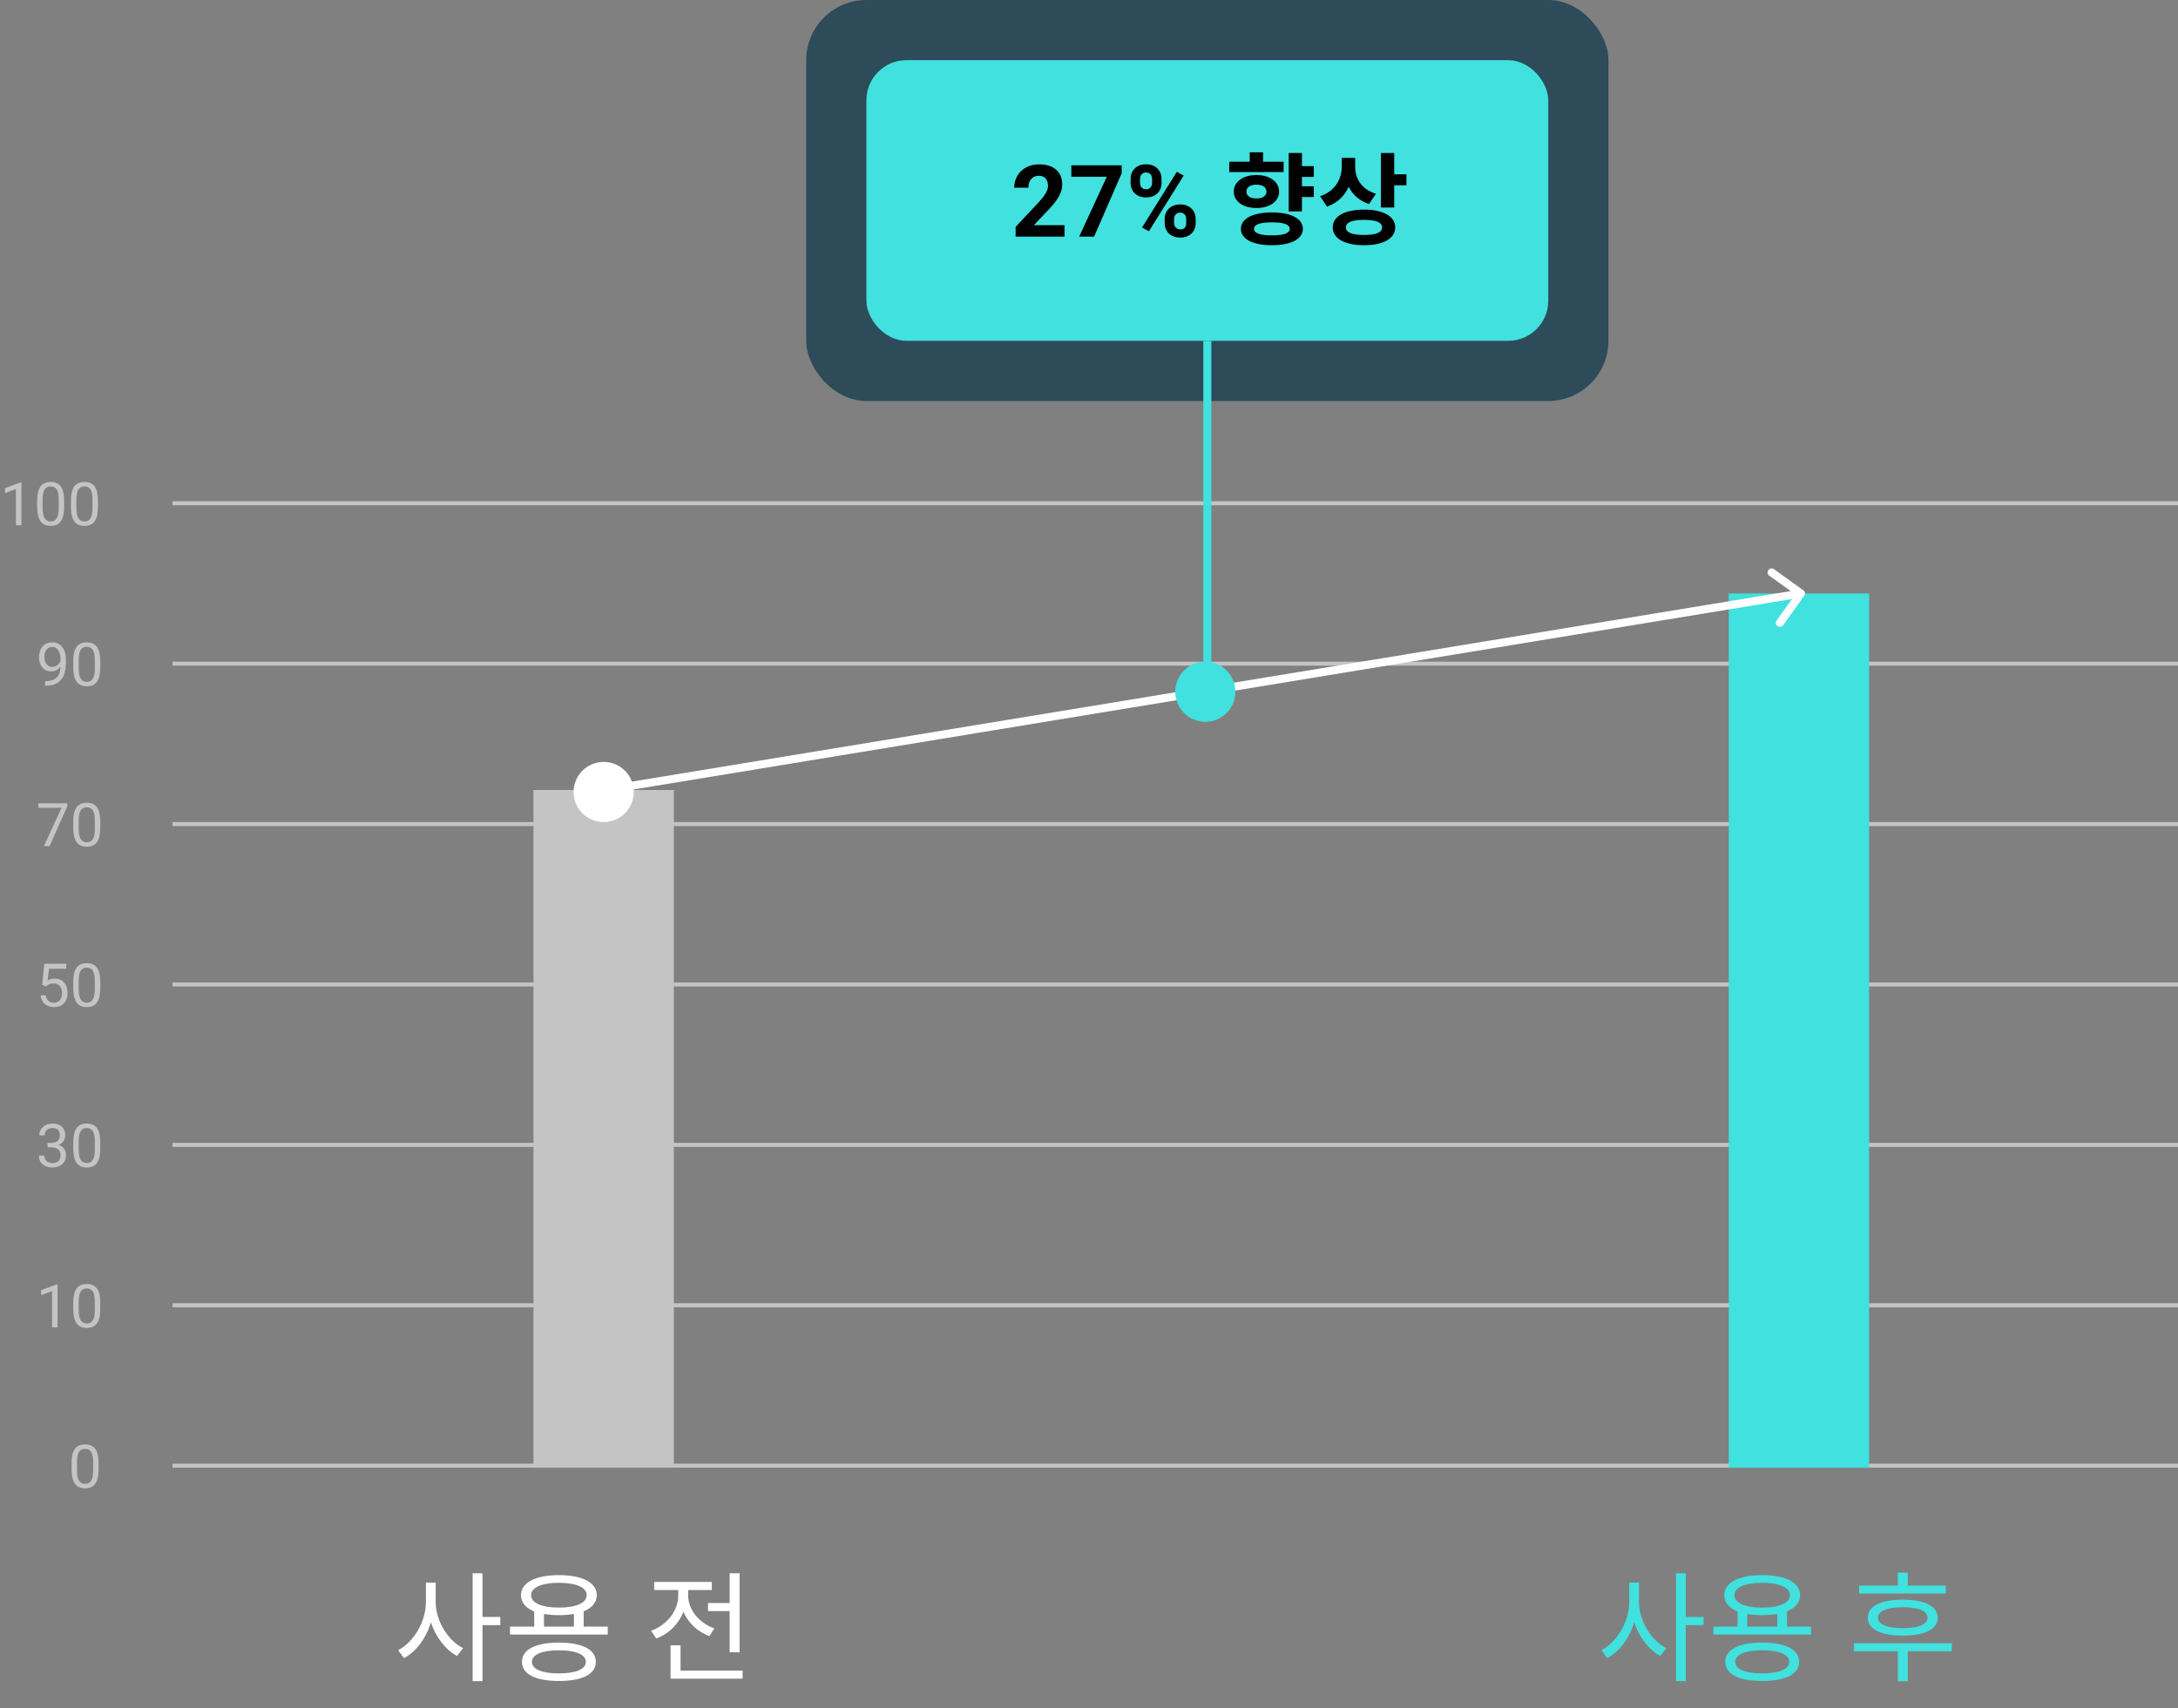 <svg width="543" height="426" viewBox="0 0 543 426" fill="none" xmlns="http://www.w3.org/2000/svg">
<rect x="0" y="0" width="543" height="426" fill="#808080" stroke="none"/>
<path d="M408.62 394.65H406.19V399.48C406.19 404.37 403.13 409.53 399.26 411.51L400.73 413.49C403.76 411.87 406.25 408.51 407.42 404.58C408.65 408.27 411.08 411.42 413.93 412.95L415.46 411C411.68 409.11 408.62 404.22 408.62 399.48V394.65ZM424.73 403.23H420.29V392.34H417.83V419.22H420.29V405.27H424.73V403.23ZM439.338 417.3C435.108 417.3 432.618 416.25 432.618 414.42C432.618 412.59 435.108 411.54 439.338 411.54C443.538 411.54 446.058 412.59 446.058 414.42C446.058 416.25 443.538 417.3 439.338 417.3ZM439.338 409.62C433.578 409.62 430.128 411.33 430.128 414.42C430.128 417.51 433.578 419.19 439.338 419.19C445.128 419.19 448.548 417.51 448.548 414.42C448.548 411.33 445.128 409.62 439.338 409.62ZM435.618 402.48C436.728 402.66 437.988 402.78 439.338 402.78C440.718 402.78 441.978 402.66 443.088 402.48V405.63H435.618V402.48ZM432.408 397.8C432.408 395.85 435.048 394.71 439.338 394.71C443.628 394.71 446.268 395.85 446.268 397.8C446.268 399.72 443.628 400.89 439.338 400.89C435.048 400.89 432.408 399.72 432.408 397.8ZM445.518 405.63V401.82C447.588 400.98 448.788 399.6 448.788 397.8C448.788 394.65 445.188 392.79 439.338 392.79C433.518 392.79 429.888 394.65 429.888 397.8C429.888 399.63 431.058 400.98 433.188 401.85V405.63H427.158V407.61H451.518V405.63H445.518ZM485.117 395.4H475.637V392.16H473.147V395.4H463.487V397.38H485.117V395.4ZM480.557 403.41C480.557 405.06 478.337 406.02 474.407 406.02C470.477 406.02 468.197 405.06 468.197 403.41C468.197 401.76 470.477 400.8 474.407 400.8C478.337 400.8 480.557 401.76 480.557 403.41ZM465.647 403.41C465.647 406.29 468.917 407.88 474.407 407.88C479.837 407.88 483.107 406.29 483.107 403.41C483.107 400.53 479.837 398.91 474.407 398.91C468.917 398.91 465.647 400.53 465.647 403.41ZM486.617 409.77H462.227V411.78H473.147V419.25H475.637V411.78H486.617V409.77Z" fill="#40E1DE"/>
<path d="M108.62 394.65H106.19V399.48C106.19 404.37 103.13 409.53 99.26 411.51L100.73 413.49C103.76 411.87 106.25 408.51 107.42 404.58C108.65 408.27 111.08 411.42 113.93 412.95L115.46 411C111.68 409.11 108.62 404.22 108.62 399.48V394.65ZM124.73 403.23H120.29V392.34H117.83V419.22H120.29V405.27H124.73V403.23ZM139.338 417.3C135.108 417.3 132.618 416.25 132.618 414.42C132.618 412.59 135.108 411.54 139.338 411.54C143.538 411.54 146.058 412.59 146.058 414.42C146.058 416.25 143.538 417.3 139.338 417.3ZM139.338 409.62C133.578 409.62 130.128 411.33 130.128 414.42C130.128 417.51 133.578 419.19 139.338 419.19C145.128 419.19 148.548 417.51 148.548 414.42C148.548 411.33 145.128 409.62 139.338 409.62ZM135.618 402.48C136.728 402.66 137.988 402.78 139.338 402.78C140.718 402.78 141.978 402.66 143.088 402.48V405.63H135.618V402.48ZM132.408 397.8C132.408 395.85 135.048 394.71 139.338 394.71C143.628 394.71 146.268 395.85 146.268 397.8C146.268 399.72 143.628 400.89 139.338 400.89C135.048 400.89 132.408 399.72 132.408 397.8ZM145.518 405.63V401.82C147.588 400.98 148.788 399.6 148.788 397.8C148.788 394.65 145.188 392.79 139.338 392.79C133.518 392.79 129.888 394.65 129.888 397.8C129.888 399.63 131.058 400.98 133.188 401.85V405.63H127.158V407.61H151.518V405.63H145.518ZM176.507 399.75V401.76H181.907V412.05H184.397V392.34H181.907V399.75H176.507ZM178.097 406.08C174.197 404.7 171.557 401.34 171.557 397.83V396.51H177.467V394.5H163.097V396.51H169.097V397.86C169.097 401.67 166.307 405.24 162.317 406.68L163.607 408.6C166.757 407.46 169.217 404.97 170.387 401.91C171.557 404.67 173.867 406.92 176.867 408L178.097 406.08ZM169.667 416.61V410.31H167.177V418.62H185.147V416.61H169.667Z" fill="white"/>
<path d="M24.573 366.452C24.573 368.039 24.302 369.218 23.76 369.989C23.218 370.761 22.371 371.146 21.219 371.146C20.081 371.146 19.239 370.771 18.692 370.019C18.145 369.262 17.862 368.134 17.842 366.635V364.826C17.842 363.258 18.113 362.094 18.655 361.332C19.197 360.57 20.047 360.189 21.204 360.189C22.352 360.189 23.196 360.558 23.738 361.295C24.28 362.028 24.559 363.161 24.573 364.694V366.452ZM23.218 364.599C23.218 363.451 23.057 362.616 22.735 362.094C22.413 361.566 21.902 361.303 21.204 361.303C20.511 361.303 20.005 361.564 19.688 362.086C19.371 362.609 19.207 363.412 19.197 364.496V366.664C19.197 367.816 19.363 368.668 19.695 369.22C20.032 369.767 20.54 370.041 21.219 370.041C21.888 370.041 22.383 369.782 22.706 369.264C23.033 368.747 23.204 367.931 23.218 366.818V364.599Z" fill="#C4C4C4"/>
<path d="M14.339 331H12.977V321.969L10.245 322.973V321.742L14.127 320.285H14.339V331ZM24.996 326.452C24.996 328.039 24.725 329.218 24.183 329.989C23.641 330.761 22.794 331.146 21.642 331.146C20.504 331.146 19.662 330.771 19.115 330.019C18.568 329.262 18.285 328.134 18.265 326.635V324.826C18.265 323.258 18.536 322.094 19.078 321.332C19.62 320.57 20.47 320.189 21.627 320.189C22.774 320.189 23.619 320.558 24.161 321.295C24.703 322.028 24.981 323.161 24.996 324.694V326.452ZM23.641 324.599C23.641 323.451 23.48 322.616 23.158 322.094C22.835 321.566 22.325 321.303 21.627 321.303C20.934 321.303 20.428 321.564 20.111 322.086C19.794 322.609 19.63 323.412 19.62 324.496V326.664C19.62 327.816 19.786 328.668 20.118 329.22C20.455 329.767 20.963 330.041 21.642 330.041C22.311 330.041 22.806 329.782 23.128 329.264C23.456 328.747 23.627 327.931 23.641 326.818V324.599Z" fill="#C4C4C4"/>
<path d="M11.856 285.009H12.874C13.514 284.999 14.017 284.831 14.383 284.503C14.749 284.176 14.933 283.734 14.933 283.178C14.933 281.928 14.31 281.303 13.065 281.303C12.479 281.303 12.01 281.471 11.659 281.808C11.312 282.14 11.139 282.582 11.139 283.134H9.784C9.784 282.289 10.091 281.588 10.707 281.032C11.327 280.47 12.113 280.189 13.065 280.189C14.071 280.189 14.859 280.456 15.431 280.988C16.002 281.52 16.288 282.26 16.288 283.207C16.288 283.671 16.136 284.12 15.834 284.555C15.536 284.989 15.128 285.314 14.61 285.529C15.196 285.714 15.648 286.022 15.965 286.452C16.288 286.881 16.449 287.406 16.449 288.026C16.449 288.983 16.136 289.743 15.511 290.304C14.886 290.866 14.073 291.146 13.072 291.146C12.071 291.146 11.256 290.875 10.626 290.333C10.001 289.792 9.688 289.076 9.688 288.188H11.051C11.051 288.749 11.234 289.198 11.6 289.535C11.966 289.872 12.457 290.041 13.072 290.041C13.727 290.041 14.227 289.87 14.574 289.528C14.92 289.186 15.094 288.695 15.094 288.056C15.094 287.436 14.903 286.959 14.523 286.627C14.142 286.295 13.592 286.125 12.874 286.115H11.856V285.009ZM24.996 286.452C24.996 288.039 24.725 289.218 24.183 289.989C23.641 290.761 22.794 291.146 21.642 291.146C20.504 291.146 19.662 290.771 19.115 290.019C18.568 289.262 18.285 288.134 18.265 286.635V284.826C18.265 283.258 18.536 282.094 19.078 281.332C19.62 280.57 20.47 280.189 21.627 280.189C22.774 280.189 23.619 280.558 24.161 281.295C24.703 282.028 24.981 283.161 24.996 284.694V286.452ZM23.641 284.599C23.641 283.451 23.48 282.616 23.158 282.094C22.835 281.566 22.325 281.303 21.627 281.303C20.934 281.303 20.428 281.564 20.111 282.086C19.794 282.609 19.63 283.412 19.62 284.496V286.664C19.62 287.816 19.786 288.668 20.118 289.22C20.455 289.767 20.963 290.041 21.642 290.041C22.311 290.041 22.806 289.782 23.128 289.264C23.456 288.747 23.627 287.931 23.641 286.818V284.599Z" fill="#C4C4C4"/>
<path d="M10.509 245.653L11.051 240.336H16.515V241.588H12.201L11.878 244.496C12.401 244.188 12.994 244.035 13.658 244.035C14.63 244.035 15.401 244.357 15.973 245.001C16.544 245.641 16.83 246.508 16.83 247.602C16.83 248.7 16.532 249.567 15.936 250.202C15.345 250.832 14.518 251.146 13.453 251.146C12.511 251.146 11.742 250.885 11.146 250.363C10.55 249.84 10.211 249.118 10.128 248.195H11.41C11.493 248.805 11.71 249.267 12.062 249.579C12.413 249.887 12.877 250.041 13.453 250.041C14.083 250.041 14.576 249.826 14.933 249.396C15.294 248.966 15.475 248.373 15.475 247.616C15.475 246.903 15.279 246.332 14.889 245.902C14.503 245.468 13.988 245.25 13.343 245.25C12.752 245.25 12.289 245.38 11.952 245.639L11.593 245.932L10.509 245.653ZM24.996 246.452C24.996 248.039 24.725 249.218 24.183 249.989C23.641 250.761 22.794 251.146 21.642 251.146C20.504 251.146 19.662 250.771 19.115 250.019C18.568 249.262 18.285 248.134 18.265 246.635V244.826C18.265 243.258 18.536 242.094 19.078 241.332C19.62 240.57 20.47 240.189 21.627 240.189C22.774 240.189 23.619 240.558 24.161 241.295C24.703 242.028 24.981 243.161 24.996 244.694V246.452ZM23.641 244.599C23.641 243.451 23.48 242.616 23.158 242.094C22.835 241.566 22.325 241.303 21.627 241.303C20.934 241.303 20.428 241.564 20.111 242.086C19.794 242.609 19.63 243.412 19.62 244.496V246.664C19.62 247.816 19.786 248.668 20.118 249.22C20.455 249.767 20.963 250.041 21.642 250.041C22.311 250.041 22.806 249.782 23.128 249.264C23.456 248.747 23.627 247.931 23.641 246.818V244.599Z" fill="#C4C4C4"/>
<path d="M16.771 201.098L12.354 211H10.934L15.335 201.449H9.564V200.336H16.771V201.098ZM24.996 206.452C24.996 208.039 24.725 209.218 24.183 209.989C23.641 210.761 22.794 211.146 21.642 211.146C20.504 211.146 19.662 210.771 19.115 210.019C18.568 209.262 18.285 208.134 18.265 206.635V204.826C18.265 203.258 18.536 202.094 19.078 201.332C19.62 200.57 20.47 200.189 21.627 200.189C22.774 200.189 23.619 200.558 24.161 201.295C24.703 202.028 24.981 203.161 24.996 204.694V206.452ZM23.641 204.599C23.641 203.451 23.48 202.616 23.158 202.094C22.835 201.566 22.325 201.303 21.627 201.303C20.934 201.303 20.428 201.564 20.111 202.086C19.794 202.609 19.63 203.412 19.62 204.496V206.664C19.62 207.816 19.786 208.668 20.118 209.22C20.455 209.767 20.963 210.041 21.642 210.041C22.311 210.041 22.806 209.782 23.128 209.264C23.456 208.747 23.627 207.931 23.641 206.818V204.599Z" fill="#C4C4C4"/>
<path d="M15.079 166.312C14.796 166.649 14.457 166.92 14.061 167.125C13.67 167.331 13.241 167.433 12.772 167.433C12.157 167.433 11.62 167.282 11.161 166.979C10.707 166.676 10.355 166.251 10.106 165.705C9.857 165.153 9.732 164.545 9.732 163.881C9.732 163.168 9.867 162.526 10.135 161.955C10.409 161.383 10.794 160.946 11.293 160.644C11.79 160.341 12.372 160.189 13.036 160.189C14.09 160.189 14.92 160.585 15.526 161.376C16.136 162.162 16.441 163.236 16.441 164.599V164.994C16.441 167.069 16.031 168.585 15.211 169.542C14.391 170.495 13.153 170.983 11.498 171.007H11.234V169.865H11.52C12.638 169.845 13.497 169.555 14.098 168.993C14.698 168.427 15.025 167.533 15.079 166.312ZM12.992 166.312C13.446 166.312 13.863 166.173 14.244 165.895C14.63 165.617 14.911 165.272 15.086 164.862V164.32C15.086 163.432 14.894 162.709 14.508 162.152C14.122 161.596 13.634 161.317 13.043 161.317C12.447 161.317 11.969 161.547 11.607 162.006C11.246 162.46 11.065 163.061 11.065 163.808C11.065 164.535 11.239 165.136 11.585 165.609C11.937 166.078 12.406 166.312 12.992 166.312ZM24.996 166.452C24.996 168.039 24.725 169.218 24.183 169.989C23.641 170.761 22.794 171.146 21.642 171.146C20.504 171.146 19.662 170.771 19.115 170.019C18.568 169.262 18.285 168.134 18.265 166.635V164.826C18.265 163.258 18.536 162.094 19.078 161.332C19.62 160.57 20.47 160.189 21.627 160.189C22.774 160.189 23.619 160.558 24.161 161.295C24.703 162.028 24.981 163.161 24.996 164.694V166.452ZM23.641 164.599C23.641 163.451 23.48 162.616 23.158 162.094C22.835 161.566 22.325 161.303 21.627 161.303C20.934 161.303 20.428 161.564 20.111 162.086C19.794 162.609 19.63 163.412 19.62 164.496V166.664C19.62 167.816 19.786 168.668 20.118 169.22C20.455 169.767 20.963 170.041 21.642 170.041C22.311 170.041 22.806 169.782 23.128 169.264C23.456 168.747 23.627 167.931 23.641 166.818V164.599Z" fill="#C4C4C4"/>
<path d="M5.339 131H3.977V121.969L1.245 122.973V121.742L5.127 120.285H5.339V131ZM15.996 126.452C15.996 128.039 15.725 129.218 15.183 129.989C14.641 130.761 13.794 131.146 12.642 131.146C11.504 131.146 10.662 130.771 10.115 130.019C9.568 129.262 9.285 128.134 9.265 126.635V124.826C9.265 123.258 9.536 122.094 10.078 121.332C10.62 120.57 11.47 120.189 12.627 120.189C13.774 120.189 14.619 120.558 15.161 121.295C15.703 122.028 15.981 123.161 15.996 124.694V126.452ZM14.641 124.599C14.641 123.451 14.48 122.616 14.158 122.094C13.835 121.566 13.325 121.303 12.627 121.303C11.934 121.303 11.428 121.564 11.111 122.086C10.793 122.609 10.63 123.412 10.62 124.496V126.664C10.62 127.816 10.786 128.668 11.118 129.22C11.455 129.767 11.963 130.041 12.642 130.041C13.31 130.041 13.806 129.782 14.128 129.264C14.456 128.747 14.627 127.931 14.641 126.818V124.599ZM24.419 126.452C24.419 128.039 24.148 129.218 23.606 129.989C23.064 130.761 22.217 131.146 21.064 131.146C19.927 131.146 19.084 130.771 18.538 130.019C17.991 129.262 17.707 128.134 17.688 126.635V124.826C17.688 123.258 17.959 122.094 18.501 121.332C19.043 120.57 19.893 120.189 21.05 120.189C22.197 120.189 23.042 120.558 23.584 121.295C24.126 122.028 24.404 123.161 24.419 124.694V126.452ZM23.064 124.599C23.064 123.451 22.903 122.616 22.581 122.094C22.258 121.566 21.748 121.303 21.05 121.303C20.356 121.303 19.851 121.564 19.534 122.086C19.216 122.609 19.053 123.412 19.043 124.496V126.664C19.043 127.816 19.209 128.668 19.541 129.22C19.878 129.767 20.386 130.041 21.064 130.041C21.733 130.041 22.229 129.782 22.551 129.264C22.878 128.747 23.049 127.931 23.064 126.818V124.599Z" fill="#C4C4C4"/>
<rect x="133" y="197" width="35" height="169" fill="#C4C4C4"/>
<line x1="43" y1="125.5" x2="543" y2="125.5" stroke="#C4C4C4"/>
<line x1="43" y1="165.5" x2="543" y2="165.5" stroke="#C4C4C4"/>
<line x1="43" y1="205.5" x2="543" y2="205.5" stroke="#C4C4C4"/>
<line x1="43" y1="245.5" x2="543" y2="245.5" stroke="#C4C4C4"/>
<line x1="43" y1="285.5" x2="543" y2="285.5" stroke="#C4C4C4"/>
<line x1="43" y1="325.5" x2="543" y2="325.5" stroke="#C4C4C4"/>
<line x1="43" y1="365.5" x2="543" y2="365.5" stroke="#C4C4C4"/>
<rect x="431" y="148" width="35" height="218" fill="#40E1DE"/>
<path d="M449.812 148.583C450.134 148.134 450.032 147.51 449.583 147.188L442.271 141.94C441.822 141.618 441.197 141.721 440.875 142.17C440.553 142.619 440.656 143.243 441.105 143.565L447.605 148.229L442.94 154.729C442.618 155.178 442.721 155.803 443.17 156.125C443.619 156.447 444.243 156.344 444.565 155.895L449.812 148.583ZM151.162 197.987L449.162 148.987L448.838 147.013L150.838 196.013L151.162 197.987Z" fill="white"/>
<path d="M158 197.5C158 201.642 154.642 205 150.5 205C146.358 205 143 201.642 143 197.5C143 193.358 146.358 190 150.5 190C154.642 190 158 193.358 158 197.5Z" fill="white"/>
<path d="M308 172.5C308 176.642 304.642 180 300.5 180C296.358 180 293 176.642 293 172.5C293 168.358 296.358 165 300.5 165C304.642 165 308 168.358 308 172.5Z" fill="#40E1DE"/>
<rect x="201" width="200" height="100" rx="15" fill="#183E4E" fill-opacity="0.8"/>
<rect x="216" y="15" width="170" height="70" rx="10" fill="#40E1DE"/>
<path d="M265.391 59H253.208V56.583L258.958 50.455C259.747 49.592 260.329 48.84 260.704 48.197C261.086 47.554 261.277 46.944 261.277 46.366C261.277 45.576 261.078 44.958 260.679 44.51C260.28 44.054 259.711 43.827 258.97 43.827C258.173 43.827 257.542 44.103 257.078 44.657C256.622 45.202 256.395 45.922 256.395 46.817H252.854C252.854 45.735 253.111 44.746 253.624 43.851C254.144 42.956 254.877 42.256 255.821 41.752C256.765 41.239 257.835 40.982 259.031 40.982C260.862 40.982 262.282 41.422 263.292 42.301C264.309 43.18 264.817 44.421 264.817 46.024C264.817 46.903 264.59 47.798 264.134 48.709C263.678 49.621 262.897 50.683 261.79 51.895L257.75 56.156H265.391V59ZM279.649 43.204L272.776 59H269.053L275.938 44.083H267.1V41.227H279.649V43.204ZM281.871 44.645C281.871 43.554 282.225 42.671 282.933 41.996C283.641 41.312 284.568 40.97 285.716 40.97C286.88 40.97 287.815 41.308 288.523 41.983C289.231 42.651 289.585 43.558 289.585 44.706V45.584C289.585 46.683 289.231 47.566 288.523 48.233C287.815 48.901 286.888 49.234 285.74 49.234C284.585 49.234 283.649 48.901 282.933 48.233C282.225 47.558 281.871 46.651 281.871 45.511V44.645ZM284.214 45.584C284.214 46.073 284.353 46.467 284.629 46.769C284.914 47.062 285.285 47.208 285.74 47.208C286.196 47.208 286.558 47.057 286.827 46.756C287.095 46.455 287.229 46.052 287.229 45.548V44.645C287.229 44.156 287.095 43.762 286.827 43.46C286.558 43.159 286.188 43.009 285.716 43.009C285.268 43.009 284.906 43.159 284.629 43.46C284.353 43.753 284.214 44.164 284.214 44.693V45.584ZM290.367 54.642C290.367 53.544 290.725 52.66 291.441 51.993C292.157 51.318 293.085 50.98 294.224 50.98C295.38 50.98 296.312 51.314 297.02 51.981C297.736 52.64 298.094 53.552 298.094 54.715V55.594C298.094 56.685 297.744 57.568 297.044 58.243C296.344 58.91 295.412 59.244 294.249 59.244C293.077 59.244 292.137 58.906 291.429 58.231C290.721 57.556 290.367 56.66 290.367 55.545V54.642ZM292.71 55.594C292.71 56.042 292.857 56.424 293.15 56.742C293.443 57.059 293.809 57.218 294.249 57.218C295.241 57.218 295.738 56.669 295.738 55.57V54.642C295.738 54.154 295.599 53.763 295.323 53.47C295.046 53.169 294.68 53.019 294.224 53.019C293.768 53.019 293.402 53.169 293.125 53.47C292.849 53.763 292.71 54.166 292.71 54.679V55.594ZM286.436 57.669L284.715 56.742L293.394 42.85L295.115 43.778L286.436 57.669ZM320.019 40.325H314.894V37.975H311.569V40.325H306.469V42.9H320.019V40.325ZM310.744 47.775C310.744 46.65 311.769 46.05 313.244 46.05C314.719 46.05 315.744 46.65 315.744 47.775C315.744 48.9 314.719 49.5 313.244 49.5C311.769 49.5 310.744 48.9 310.744 47.775ZM318.894 47.775C318.894 45.325 316.569 43.65 313.244 43.65C309.919 43.65 307.594 45.325 307.594 47.775C307.594 50.225 309.919 51.875 313.244 51.875C316.569 51.875 318.894 50.225 318.894 47.775ZM317.094 58.7C314.194 58.7 312.644 58.175 312.644 57.075C312.644 55.95 314.194 55.45 317.094 55.45C319.994 55.45 321.544 55.95 321.544 57.075C321.544 58.175 319.994 58.7 317.094 58.7ZM317.094 52.975C312.344 52.975 309.369 54.5 309.369 57.075C309.369 59.625 312.344 61.15 317.094 61.15C321.844 61.15 324.819 59.625 324.819 57.075C324.819 54.5 321.844 52.975 317.094 52.975ZM327.544 44.125V41.425H324.594V38.15H321.294V52.725H324.594V49.125H327.544V46.45H324.594V44.125H327.544ZM343.042 48.325C339.417 47.2 337.867 44.5 337.867 41.725V39.375H334.517V41.45C334.517 44.575 332.967 47.65 329.117 48.925L330.842 51.525C333.467 50.6 335.242 48.825 336.242 46.575C337.217 48.525 338.892 50.075 341.317 50.875L343.042 48.325ZM340.067 58.6C337.117 58.6 335.542 58 335.542 56.7C335.542 55.425 337.117 54.825 340.067 54.825C342.992 54.825 344.567 55.425 344.567 56.7C344.567 58 342.992 58.6 340.067 58.6ZM340.067 52.275C335.267 52.275 332.267 53.925 332.267 56.7C332.267 59.5 335.267 61.15 340.067 61.15C344.842 61.15 347.842 59.5 347.842 56.7C347.842 53.925 344.842 52.275 340.067 52.275ZM347.592 43.475V38.15H344.292V51.75H347.592V46.2H350.642V43.475H347.592Z" fill="black"/>
<path fill-rule="evenodd" clip-rule="evenodd" d="M300 171L300 85L302 85L302 171L300 171Z" fill="#40E1DE"/>
</svg>
